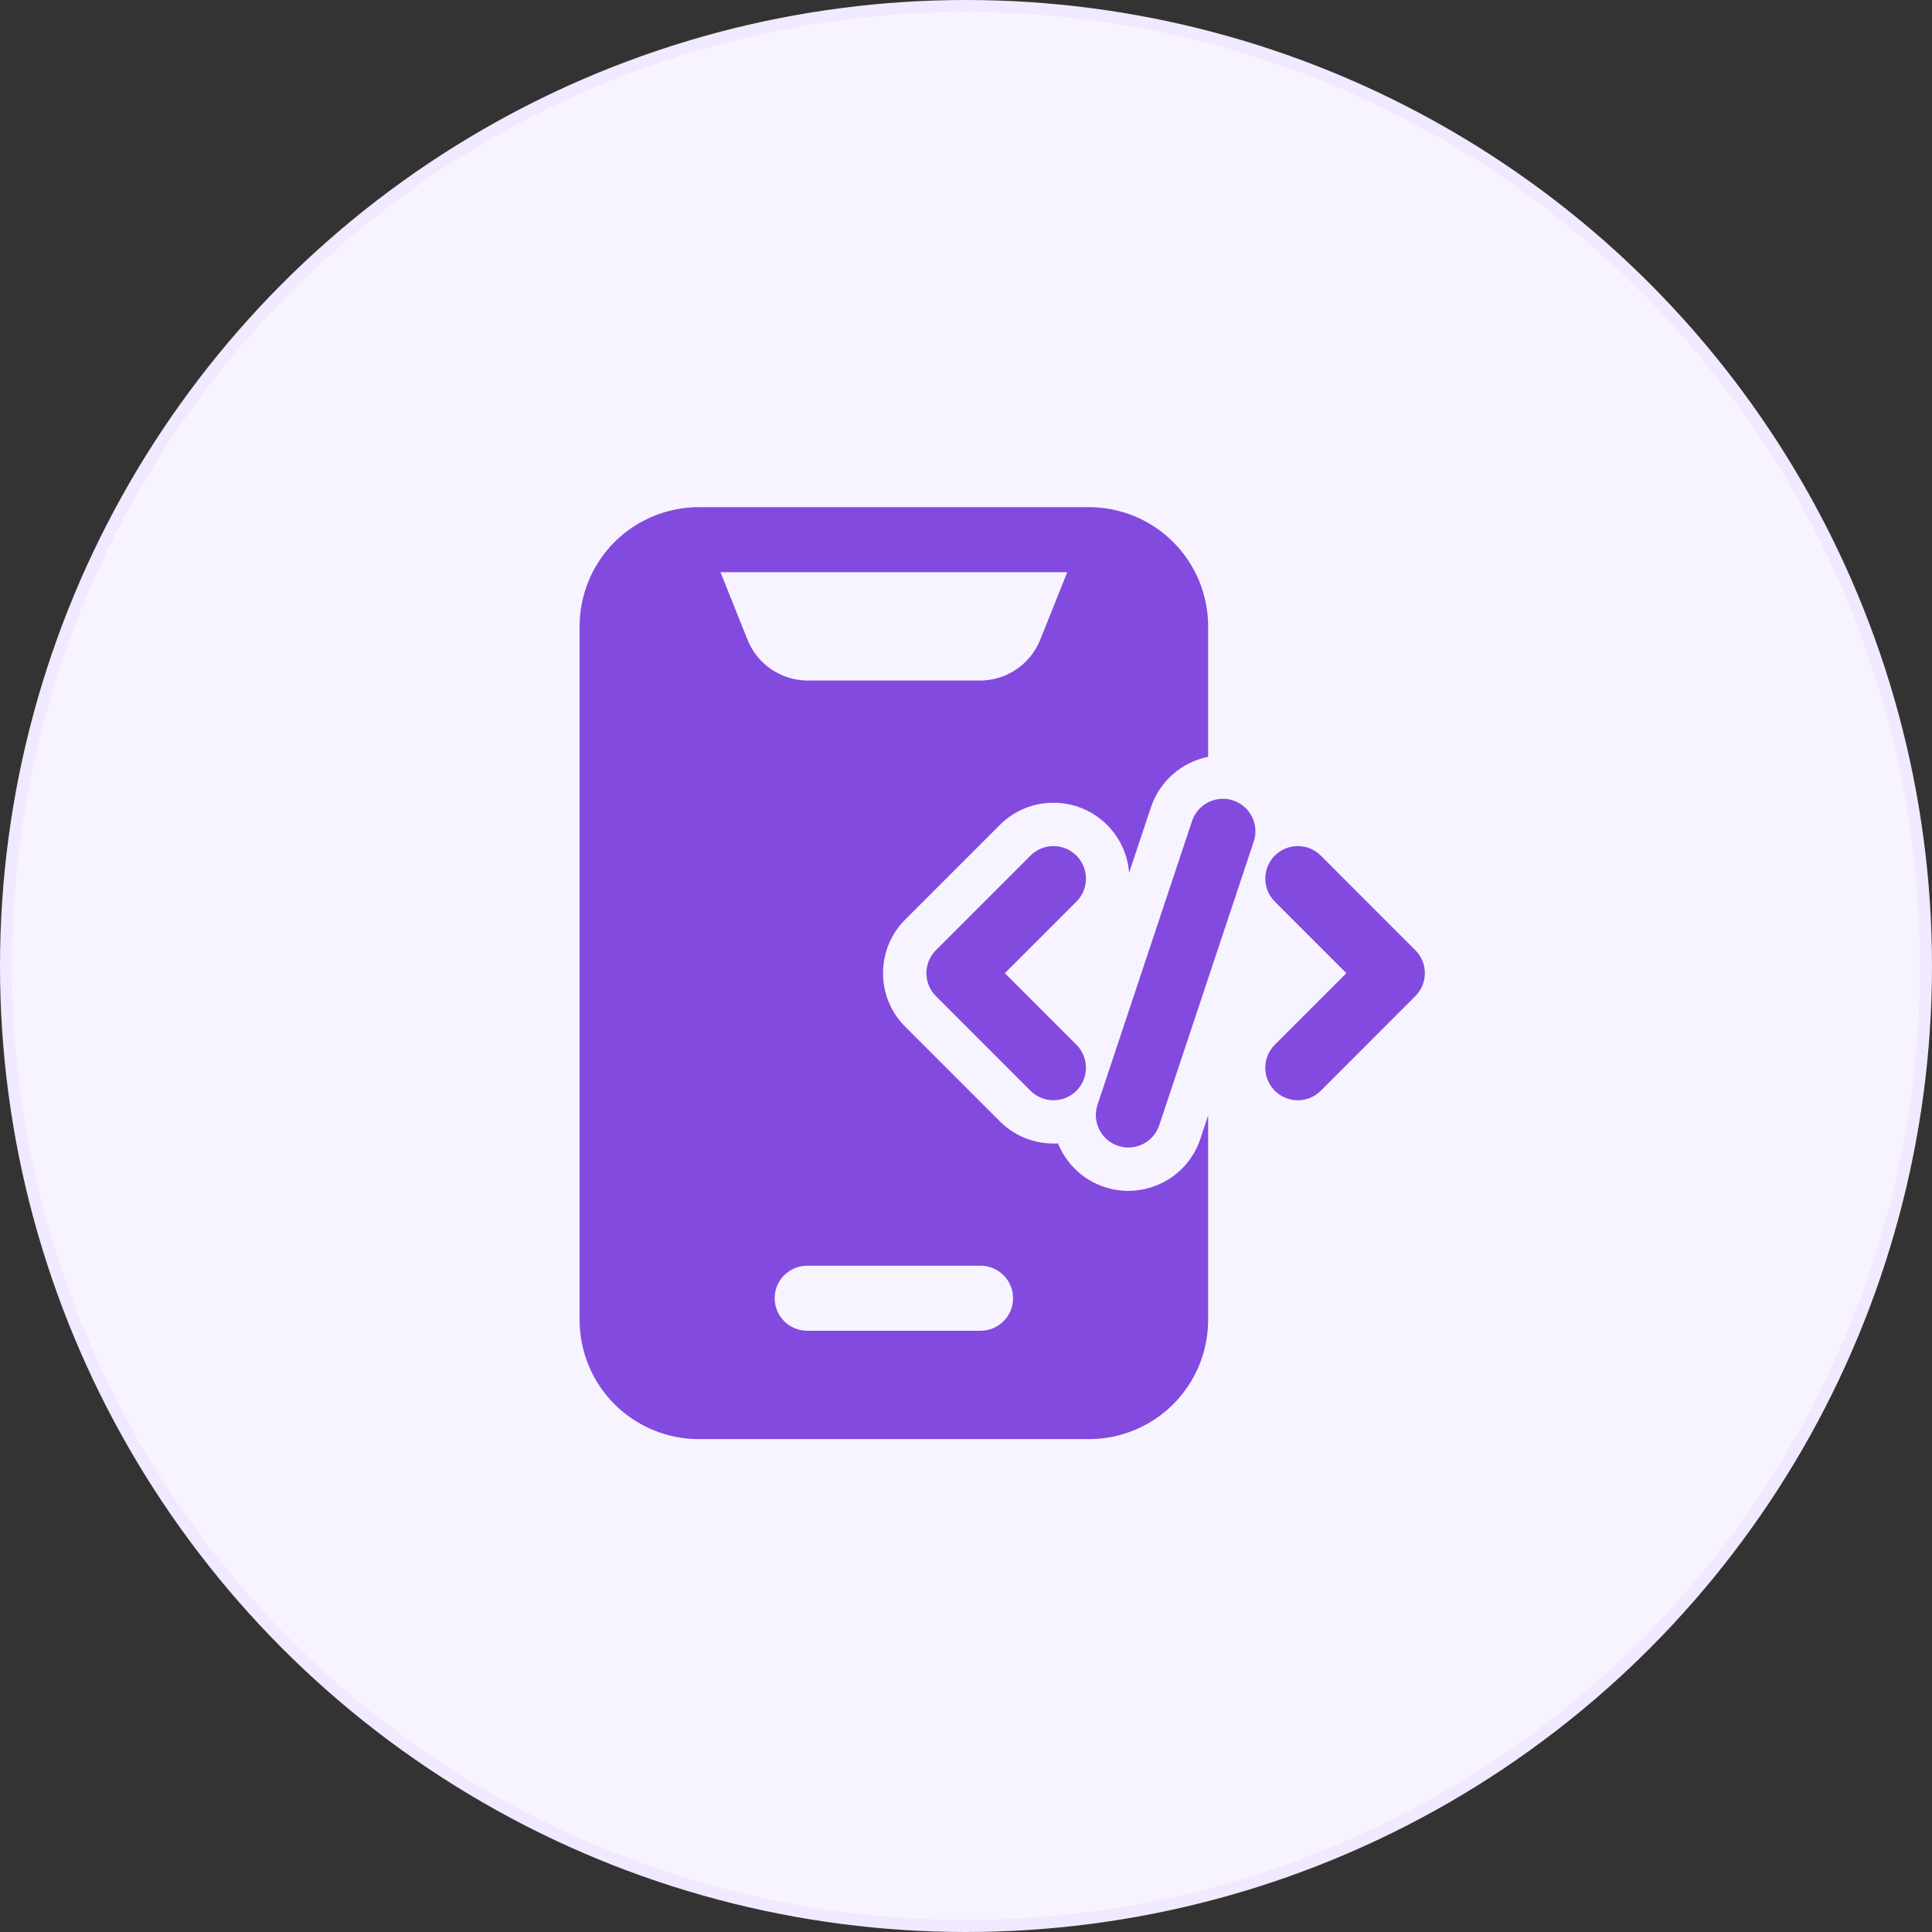 <svg width="80" height="80" viewBox="0 0 80 80" fill="none" xmlns="http://www.w3.org/2000/svg">
<rect x="0" y="0" width="80" height="80" fill="#333333" stroke="none"/>
<circle cx="40" cy="40" r="39.75" fill="#F8F4FF" stroke="#F1E9FF" stroke-width="0.5"/>
<path fill-rule="evenodd" clip-rule="evenodd" d="M49.361 33.995L45.446 45.745C45.211 46.449 45.592 47.212 46.297 47.447C47.003 47.682 47.765 47.301 48.001 46.596L51.915 34.846C52.15 34.143 51.77 33.38 51.065 33.145C50.359 32.91 49.596 33.29 49.361 33.995Z" fill="#834ADF"/>
<path fill-rule="evenodd" clip-rule="evenodd" d="M52.787 37.334L55.75 40.297L52.787 43.26C52.261 43.786 52.261 44.639 52.787 45.165C53.313 45.691 54.165 45.691 54.691 45.165L58.606 41.248C59.132 40.722 59.132 39.871 58.606 39.346L54.691 35.429C54.165 34.903 53.313 34.903 52.787 35.429C52.261 35.955 52.261 36.808 52.787 37.334Z" fill="#834ADF"/>
<path fill-rule="evenodd" clip-rule="evenodd" d="M42.669 35.429L38.754 39.346C38.228 39.871 38.228 40.722 38.754 41.248L42.669 45.165C43.195 45.691 44.047 45.691 44.573 45.165C45.099 44.639 45.099 43.786 44.573 43.26L41.61 40.297L44.573 37.334C45.099 36.808 45.099 35.955 44.573 35.429C44.047 34.903 43.195 34.903 42.669 35.429Z" fill="#834ADF"/>
<path fill-rule="evenodd" clip-rule="evenodd" d="M50.026 46.19L49.702 47.163C49.154 48.807 47.373 49.697 45.729 49.15C44.821 48.846 44.143 48.17 43.81 47.346C42.945 47.398 42.062 47.093 41.4 46.432L37.485 42.516C36.258 41.29 36.258 39.301 37.485 38.075L41.4 34.159C42.626 32.933 44.617 32.933 45.842 34.159C46.395 34.711 46.699 35.419 46.754 36.142L47.659 33.428C48.029 32.319 48.957 31.554 50.026 31.34V25.936C50.026 24.628 49.506 23.371 48.581 22.445C47.655 21.52 46.399 21 45.09 21C40.703 21 33.323 21 28.936 21C27.628 21 26.371 21.52 25.445 22.445C24.52 23.371 24 24.628 24 25.936V54.655C24 55.963 24.52 57.22 25.445 58.146C26.371 59.07 27.628 59.591 28.936 59.591H45.09C46.399 59.591 47.655 59.07 48.581 58.146C49.506 57.22 50.026 55.963 50.026 54.655V46.19ZM33.423 55.103H40.603C41.346 55.103 41.949 54.5 41.949 53.757C41.949 53.014 41.346 52.411 40.603 52.411H33.423C32.68 52.411 32.077 53.014 32.077 53.757C32.077 54.5 32.68 55.103 33.423 55.103ZM44.193 23.692H29.834L30.952 26.487C31.361 27.51 32.35 28.18 33.452 28.18H40.574C41.676 28.18 42.665 27.51 43.075 26.487L44.193 23.692Z" fill="#834ADF"/>
</svg>
